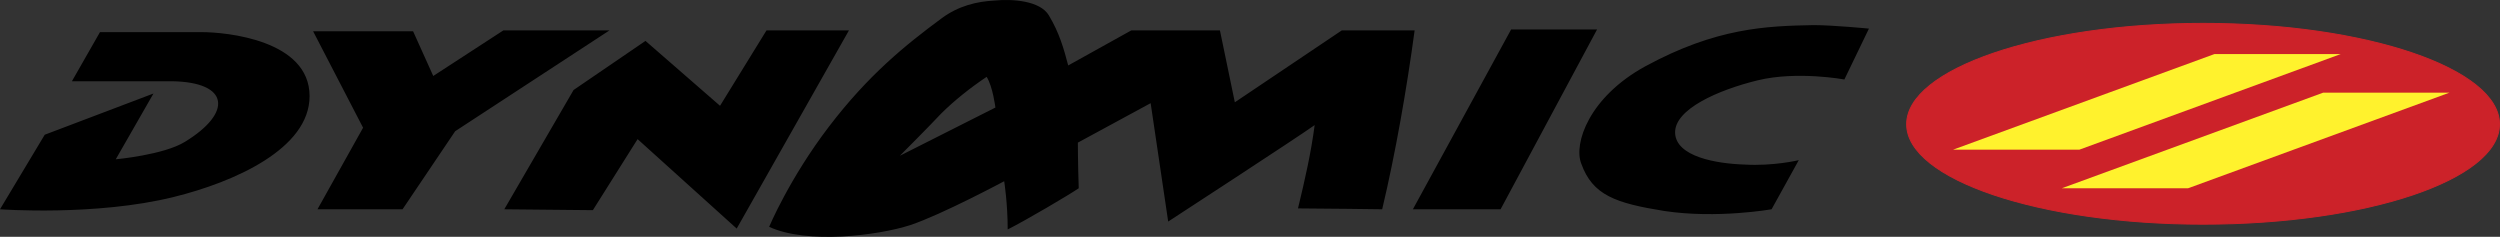 <!--?xml version="1.0" standalone="no"?--><svg xmlns="http://www.w3.org/2000/svg" viewBox="0 0 556.309 52.699"><rect x="0" y="0" width="556.309" height="52.699" fill="#333333" stroke="none"/><title>alpinus dynamic - SVG vector logo - www.oklogos.com</title><g fill-rule="evenodd" clip-rule="evenodd"><path d="M9.953 29.982l24.199-9.172-8.392 14.637s10.733-.977 15.418-3.904c10.538-6.439 9.953-13.27-2.928-13.465H16.002l6.245-10.929h22.639c5.464 0 24.004 1.756 24.004 14.247 0 11.71-16.784 19.126-30.25 22.442C21.272 48.133 0 46.57 0 46.57l9.953-16.588zM69.671 6.954h22.248l4.489 9.953 15.613-10.149h23.614l-34.348 22.443-11.71 17.369h-18.93l10.148-18.148L69.671 6.954zM112.216 46.57l15.417-26.541 16.003-10.928 16.589 14.441 10.343-16.784h18.345l-24.98 44.105-22.053-19.904-9.953 15.807-19.711-.196zM171.153 50.475s4.489-10.734 13.271-22.248c8.783-11.515 16.979-18.15 25.176-24.2 3.708-2.732 7.806-3.708 11.709-3.903 3.903-.391 10.148 0 12.1 3.317 2.342 3.903 3.318 7.416 4.293 11.124l14.052-7.807h19.71l3.318 16.003 23.81-16.003h16.198c-1.757 13.076-4.294 27.517-7.222 39.812 0 0-14.441-.195-18.734-.195 1.561-6.439 2.927-12.49 3.708-18.539-3.514 2.537-32.592 21.467-32.592 21.467l-3.903-26.346-16.198 8.782s0 4.293.195 10.148c-1.952 1.367-11.904 7.221-15.808 9.172 0-5.854-.78-10.732-.78-10.732s-13.856 7.416-20.882 9.758c-7.221 2.341-23.029 4.292-31.421.39zm50.351-26.542s-.585-4.684-1.951-6.831c-3.513 2.342-7.221 5.27-10.148 8.196-2.732 2.928-9.172 9.368-9.172 9.368l21.271-10.733zM314.399 46.57l21.858-40.007h19.126L333.915 46.57h-19.516zM351.87 36.422c-1.757-4.488 1.756-14.832 14.246-21.662 15.808-8.587 26.932-8.978 37.471-9.173 4.293 0 12.295.781 12.295.781l-5.465 11.319s-10.539-1.952-19.32.195c-8.782 2.147-18.54 6.44-18.346 11.709.195 5.27 9.173 6.83 15.418 7.025 6.44.391 12.1-.975 12.1-.975l-6.05 10.928s-12.1 2.146-23.81.391c-10.929-1.755-16.002-3.513-18.539-10.538z"/><path d="M490.236 49.889c36.495 0 65.964-9.953 65.964-22.248S526.731 5.197 490.236 5.197c-36.299 0-65.963 10.148-65.963 22.443s29.665 22.249 65.963 22.249z" fill="#cc2229" stroke="#cc2229" stroke-width=".216" stroke-miterlimit="2.613"/><path fill="#fff22d" d="M520.876 12.028L462.72 33.301h-28.104l58.157-21.273h28.103zM545.076 20.615l-58.157 21.272h-28.103l58.158-21.272h28.102z"/></g></svg>